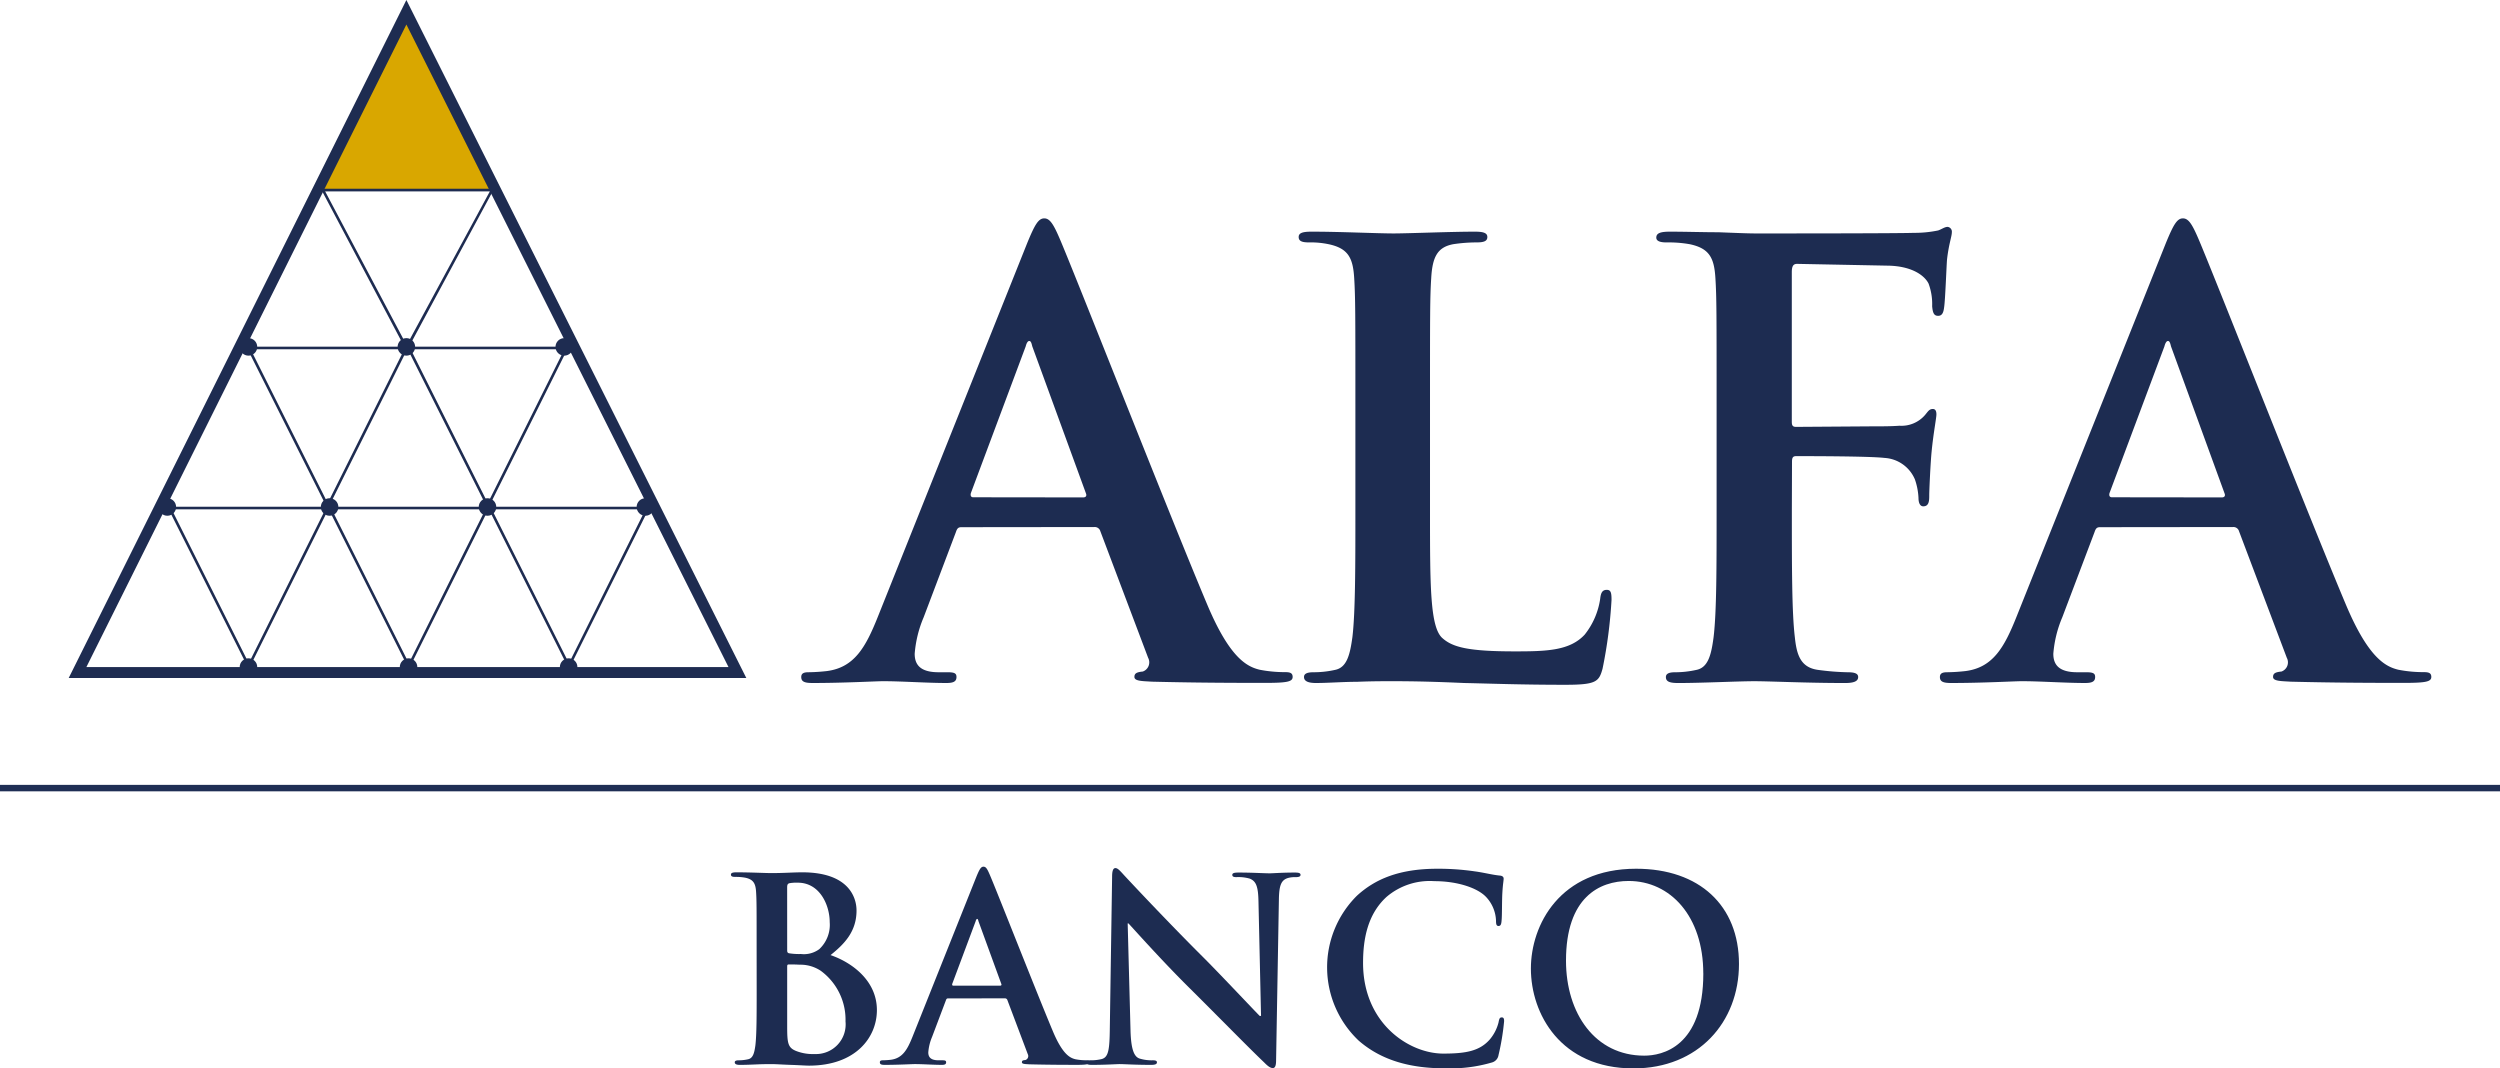 <svg xmlns="http://www.w3.org/2000/svg" width="292.929" height="125.19" viewBox="0 0 292.929 125.19">
  <g id="Banco" transform="translate(-23.4 -16)">
    <path id="Caminho_4154" data-name="Caminho 4154" d="M414.264,153.618c-.348,0-.49.141-.628.56l-3.785,10a13.611,13.611,0,0,0-1.05,4.269c0,1.262.631,2.167,2.8,2.167h1.05c.838,0,1.047.141,1.047.56,0,.56-.419.7-1.188.7-2.238,0-5.248-.212-7.415-.212-.757,0-4.617.212-8.255.212-.911,0-1.33-.141-1.33-.7,0-.419.28-.56.84-.56a20.972,20.972,0,0,0,2.167-.139c3.219-.419,4.541-2.8,5.947-6.308l17.56-43.934c.84-2.018,1.262-2.8,1.96-2.8.628,0,1.05.628,1.748,2.238,1.678,3.848,12.867,32.391,17.351,43.025,2.657,6.308,4.685,7.276,6.156,7.627a15.367,15.367,0,0,0,2.937.278c.56,0,.911.071.911.56,0,.56-.631.7-3.219.7-2.523,0-7.625,0-13.221-.141-1.262-.071-2.1-.071-2.1-.56,0-.419.28-.56.979-.628a1.14,1.14,0,0,0,.628-1.61l-5.6-14.833a.674.674,0,0,0-.7-.489Zm14.273-3.489c.351,0,.419-.209.351-.419l-6.308-17.28c-.071-.28-.139-.631-.351-.631s-.348.351-.419.631l-6.426,17.194c-.071.28,0,.489.28.489Z" transform="translate(-278.226 -75.846)" fill="#1d2c51"/>
    <path id="Caminho_4155" data-name="Caminho 4155" d="M641.915,156.188c0,8.957,0,13.783,1.471,15.042,1.188,1.05,3.007,1.539,8.465,1.539,3.706,0,6.436-.071,8.185-1.96a8.745,8.745,0,0,0,1.819-4.2c.071-.631.209-1.05.769-1.05.49,0,.56.351.56,1.188a55.369,55.369,0,0,1-1.05,8.046c-.419,1.539-.757,1.89-4.408,1.89-5.046,0-8.674-.141-11.823-.209-3.149-.141-5.667-.212-8.535-.212-.757,0-2.309,0-3.989.071-1.607,0-3.426.141-4.827.141-.908,0-1.4-.212-1.4-.7,0-.348.278-.56,1.118-.56a11.492,11.492,0,0,0,2.523-.278c1.4-.28,1.751-1.819,2.031-3.85.348-2.937.348-8.465.348-14.9v-12.31c0-10.635,0-12.592-.139-14.833-.141-2.377-.7-3.5-3.01-3.986a10.283,10.283,0,0,0-2.309-.209c-.77,0-1.188-.141-1.188-.631s.49-.628,1.539-.628c3.28,0,7.7.209,9.587.209,1.678,0,6.787-.209,9.514-.209.979,0,1.468.139,1.468.628s-.419.631-1.262.631a18.419,18.419,0,0,0-2.727.209c-1.89.351-2.45,1.539-2.589,3.986-.141,2.24-.141,4.2-.141,14.833Z" transform="translate(-450.959 -80.445)" fill="#1d2c51"/>
    <path id="Caminho_4156" data-name="Caminho 4156" d="M808.468,154.528c0,6.716,0,11.964.348,14.9.212,2.018.631,3.57,2.73,3.85a29.682,29.682,0,0,0,3.5.278c.911,0,1.191.212,1.191.56,0,.489-.49.7-1.539.7-4.408,0-8.815-.212-10.635-.212s-6.227.212-8.886.212c-.979,0-1.468-.141-1.468-.7,0-.348.28-.56,1.05-.56a11.489,11.489,0,0,0,2.523-.278c1.4-.28,1.748-1.819,2.018-3.85.351-2.937.351-8.185.351-14.9v-12.31c0-10.635,0-12.592-.139-14.833-.141-2.377-.7-3.5-3.01-3.986a14.277,14.277,0,0,0-2.727-.209c-.7,0-1.191-.141-1.191-.56,0-.56.56-.7,1.61-.7,1.819,0,3.848.068,5.667.068,1.819.071,3.429.141,4.408.141,2.659,0,16.861,0,18.471-.071a13.564,13.564,0,0,0,2.866-.28c.421-.139.757-.419,1.12-.419a.565.565,0,0,1,.489.628c0,.489-.348,1.33-.56,3.149-.068.7-.209,4.827-.348,5.667-.071.56-.209.979-.7.979s-.628-.348-.7-1.118a6.875,6.875,0,0,0-.419-2.659c-.489-.979-1.96-2.018-4.617-2.1l-10.781-.212c-.419,0-.628.209-.628.979v17.49c0,.421.071.631.49.631l8.969-.063c1.191,0,2.17,0,3.149-.071a3.645,3.645,0,0,0,3.007-1.262c.351-.419.49-.7.911-.7.28,0,.419.209.419.631s-.348,2.167-.56,4.337c-.139,1.4-.28,4.617-.28,5.107,0,.631,0,1.33-.7,1.33-.419,0-.56-.489-.56-.979a7.7,7.7,0,0,0-.419-2.17,4.127,4.127,0,0,0-3.568-2.523c-1.748-.209-9.166-.209-10.344-.209-.351,0-.49.139-.49.628Z" transform="translate(-575.114 -78.785)" fill="#1d2c51"/>
    <path id="Caminho_4157" data-name="Caminho 4157" d="M943.054,153.618c-.351,0-.489.141-.628.56l-3.785,10a13.611,13.611,0,0,0-1.05,4.269c0,1.262.631,2.167,2.8,2.167h1.05c.84,0,1.05.141,1.05.56,0,.56-.419.7-1.188.7-2.238,0-5.248-.212-7.415-.212-.757,0-4.617.212-8.255.212-.911,0-1.33-.141-1.33-.7,0-.419.28-.56.84-.56a21.024,21.024,0,0,0,2.167-.139c3.219-.419,4.541-2.8,5.947-6.308l17.56-43.934c.84-2.018,1.262-2.8,1.958-2.8.631,0,1.05.628,1.751,2.238,1.678,3.848,12.867,32.391,17.348,43.025,2.659,6.308,4.688,7.276,6.159,7.627a15.329,15.329,0,0,0,2.937.278c.56,0,.911.071.911.56,0,.56-.631.7-3.219.7-2.523,0-7.625,0-13.223-.141-1.261-.071-2.1-.071-2.1-.56,0-.419.28-.56.982-.628a1.14,1.14,0,0,0,.628-1.61l-5.6-14.833a.674.674,0,0,0-.7-.489Zm14.273-3.489c.348,0,.419-.209.348-.419l-6.295-17.28c-.071-.28-.141-.631-.351-.631s-.348.351-.419.631l-6.436,17.194c-.071.28,0,.489.28.489Z" transform="translate(-673.6 -75.846)" fill="#1d2c51"/>
    <path id="Caminho_4158" data-name="Caminho 4158" d="M180.134,22.3l10.279,20.555-21.072.257Z" transform="translate(-109.119 -4.71)" fill="#d9a700"/>
    <path id="Caminho_4159" data-name="Caminho 4159" d="M94.869,16,55.3,95.445h79.4Zm0,2.874,37.742,75.287H57.374Z" transform="translate(-23.852)" fill="#1e2c51"/>
    <path id="Caminho_4160" data-name="Caminho 4160" d="M182.469,122.681l10.246-19.021h-20.3Zm0-.689-9.55-18.025h19.3Z" transform="translate(-111.422 -65.543)" fill="#1e2c51"/>
    <path id="Caminho_4161" data-name="Caminho 4161" d="M147.335,196.019,156.809,177H137.8Zm0-.689L138.3,177.305h18.014Z" transform="translate(-85.537 -120.379)" fill="#1e2c51"/>
    <path id="Caminho_4162" data-name="Caminho 4162" d="M221.677,196.019,231.148,177H212.14Zm0-.689-9.035-18.025h18.012Z" transform="translate(-141.12 -120.379)" fill="#1e2c51"/>
    <path id="Caminho_4163" data-name="Caminho 4163" d="M110.667,270.359l9.471-19.019H101.13Zm0-.686-9.035-18.027h18.009Z" transform="translate(-58.118 -175.963)" fill="#1e2c51"/>
    <path id="Caminho_4164" data-name="Caminho 4164" d="M185.015,270.359l9.474-19.019H175.48Zm0-.686-9.037-18.027h18.014Z" transform="translate(-113.71 -175.963)" fill="#1e2c51"/>
    <path id="Caminho_4165" data-name="Caminho 4165" d="M259.365,270.359l9.474-19.019H249.83Zm0-.686-9.038-18.027h18.014Z" transform="translate(-169.301 -175.963)" fill="#1e2c51"/>
    <circle id="Elipse_434" data-name="Elipse 434" cx="1.027" cy="1.027" r="1.027" transform="translate(89.001 93.134)" fill="#1e2c51"/>
    <circle id="Elipse_435" data-name="Elipse 435" cx="1.027" cy="1.027" r="1.027" transform="translate(70.245 93.134)" fill="#1e2c51"/>
    <circle id="Elipse_436" data-name="Elipse 436" cx="1.027" cy="1.027" r="1.027" transform="translate(51.486 93.134)" fill="#1e2c51"/>
    <circle id="Elipse_437" data-name="Elipse 437" cx="1.027" cy="1.027" r="1.027" transform="translate(60.993 74.378)" fill="#1e2c51"/>
    <circle id="Elipse_438" data-name="Elipse 438" cx="1.027" cy="1.027" r="1.027" transform="translate(79.494 74.378)" fill="#1e2c51"/>
    <circle id="Elipse_439" data-name="Elipse 439" cx="1.027" cy="1.027" r="1.027" transform="translate(97.996 74.378)" fill="#1e2c51"/>
    <circle id="Elipse_440" data-name="Elipse 440" cx="1.027" cy="1.027" r="1.027" transform="translate(41.98 74.378)" fill="#1e2c51"/>
    <circle id="Elipse_441" data-name="Elipse 441" cx="1.027" cy="1.027" r="1.027" transform="translate(69.988 55.619)" fill="#1e2c51"/>
    <circle id="Elipse_442" data-name="Elipse 442" cx="1.027" cy="1.027" r="1.027" transform="translate(51.486 55.619)" fill="#1e2c51"/>
    <circle id="Elipse_443" data-name="Elipse 443" cx="1.027" cy="1.027" r="1.027" transform="translate(88.489 55.619)" fill="#1e2c51"/>
    <rect id="Retângulo_1574" data-name="Retângulo 1574" width="292.929" height="0.757" transform="translate(23.4 107.964)" fill="#1f2e54"/>
    <path id="Caminho_4166" data-name="Caminho 4166" d="M365.853,429.764c0-4.541,0-5.372-.061-6.325-.058-1.009-.3-1.494-1.282-1.7a6.07,6.07,0,0,0-1.166-.091c-.328,0-.5-.061-.5-.267s.209-.27.656-.27c1.582,0,3.464.091,4.06.091,1.463,0,2.626-.091,3.641-.091,5.4,0,6.358,2.894,6.358,4.476,0,2.447-1.4,3.911-3.045,5.223,2.447.838,5.432,2.954,5.432,6.446,0,3.194-2.478,6.507-7.968,6.507-.358,0-1.224-.061-2.089-.088s-1.791-.091-2.238-.091c-.331,0-.986,0-1.7.03s-1.461.061-2.059.061c-.389,0-.6-.091-.6-.3,0-.149.119-.237.477-.237a4.829,4.829,0,0,0,1.075-.121c.6-.119.744-.775.865-1.64.149-1.262.149-3.61.149-6.358Zm3.58.5c0,.24.091.3.209.331a7.474,7.474,0,0,0,1.4.088,3.03,3.03,0,0,0,2.15-.568,3.894,3.894,0,0,0,1.224-3.164c0-2-1.166-4.625-3.732-4.625a4.76,4.76,0,0,0-.984.061c-.209.058-.27.179-.27.5Zm3.941,2.389a4.29,4.29,0,0,0-2.478-.717c-.537-.03-.835-.03-1.284-.03-.119,0-.179.061-.179.209v7.064c0,1.97.091,2.478,1.045,2.866a5.389,5.389,0,0,0,2.18.358,3.475,3.475,0,0,0,3.61-3.82,7.1,7.1,0,0,0-2.894-5.929Z" transform="translate(-253.798 -302.9)" fill="#1d2c51"/>
    <path id="Caminho_4167" data-name="Caminho 4167" d="M440,433.938c-.151,0-.209.061-.27.24l-1.612,4.266a5.8,5.8,0,0,0-.447,1.822c0,.537.267.926,1.193.926h.447c.358,0,.449.058.449.237,0,.24-.179.3-.5.3-.956,0-2.238-.091-3.164-.091-.328,0-1.971.091-3.532.091-.389,0-.568-.061-.568-.3,0-.179.121-.237.358-.237a8.876,8.876,0,0,0,.926-.061c1.373-.179,1.94-1.193,2.538-2.687L443.3,419.7c.356-.865.535-1.193.835-1.193s.447.267.744.954c.717,1.642,5.493,13.819,7.4,18.355,1.133,2.687,2,3.1,2.626,3.252a6.453,6.453,0,0,0,1.262.121c.237,0,.386.028.386.237s-.267.3-1.372.3-3.252,0-5.639-.061c-.537-.03-.9-.03-.9-.24s.119-.237.416-.267a.487.487,0,0,0,.27-.686l-2.387-6.328a.29.29,0,0,0-.3-.209Zm6.088-1.491c.149,0,.179-.091.149-.179l-2.687-7.372c-.03-.119-.061-.267-.149-.267s-.149.149-.179.267l-2.745,7.342c-.03.119,0,.209.119.209Z" transform="translate(-305.502 -300.956)" fill="#1d2c51"/>
    <path id="Caminho_4168" data-name="Caminho 4168" d="M533.107,438.148c.058,2.326.447,3.1,1.045,3.313a4.741,4.741,0,0,0,1.552.209c.328,0,.5.058.5.237,0,.24-.27.3-.686.3-1.94,0-3.134-.091-3.7-.091-.267,0-1.67.091-3.222.091-.389,0-.659-.03-.659-.3,0-.179.179-.237.479-.237a5.228,5.228,0,0,0,1.342-.151c.775-.237.9-1.1.926-3.7l.267-17.661c0-.6.091-1.009.389-1.009s.6.389,1.1.926c.358.386,4.895,5.253,9.252,9.588,2.018,2.018,6.055,6.325,6.56,6.812h.149l-.3-13.4c-.03-1.822-.3-2.389-1.009-2.687a4.861,4.861,0,0,0-1.582-.179c-.358,0-.477-.088-.477-.267,0-.24.328-.27.777-.27,1.552,0,2.985.091,3.61.091.328,0,1.463-.091,2.924-.091.389,0,.686.03.686.27,0,.179-.179.267-.537.267a3.214,3.214,0,0,0-.9.091c-.835.237-1.072.865-1.1,2.523l-.328,18.832c0,.656-.121.926-.389.926-.328,0-.686-.331-1.009-.659-1.88-1.789-5.7-5.7-8.805-8.773-3.252-3.224-6.56-6.953-7.1-7.521h-.088Z" transform="translate(-377.243 -301.434)" fill="#1d2c51"/>
    <path id="Caminho_4169" data-name="Caminho 4169" d="M643.431,439.6a11.82,11.82,0,0,1-.209-16.982c2.15-1.968,4.983-3.161,9.431-3.161a29.505,29.505,0,0,1,4.327.3c1.135.149,2.089.416,2.985.5.328.03.447.179.447.358,0,.237-.088.6-.149,1.64-.058.987-.03,2.626-.088,3.224-.03.447-.091.686-.358.686s-.3-.24-.3-.656a4.267,4.267,0,0,0-1.166-2.748c-.984-1.042-3.313-1.849-6.055-1.849a7.8,7.8,0,0,0-5.611,1.849c-2.177,2-2.745,4.837-2.745,7.731,0,7.1,5.4,10.624,9.4,10.624,2.657,0,4.266-.3,5.462-1.67a4.975,4.975,0,0,0,1.009-1.97c.088-.477.149-.6.389-.6s.267.209.267.449a28.426,28.426,0,0,1-.656,3.969,1.059,1.059,0,0,1-.777.865,17.3,17.3,0,0,1-5.371.686C649.58,442.855,646.146,441.959,643.431,439.6Z" transform="translate(-460.828 -301.665)" fill="#1d2c51"/>
    <path id="Caminho_4170" data-name="Caminho 4170" d="M734.36,431.157c0-5.1,3.371-11.7,12.325-11.7,7.43,0,12.057,4.327,12.057,11.159s-4.776,12.237-12.363,12.237C737.822,442.856,734.36,436.44,734.36,431.157Zm20.2.568c0-6.686-3.85-10.834-8.745-10.834-3.431,0-7.342,1.91-7.342,9.335,0,6.207,3.431,11.132,9.161,11.132C749.728,441.365,754.564,440.351,754.564,431.724Z" transform="translate(-531.583 -301.666)" fill="#1d2c51"/>
  </g>
</svg>
